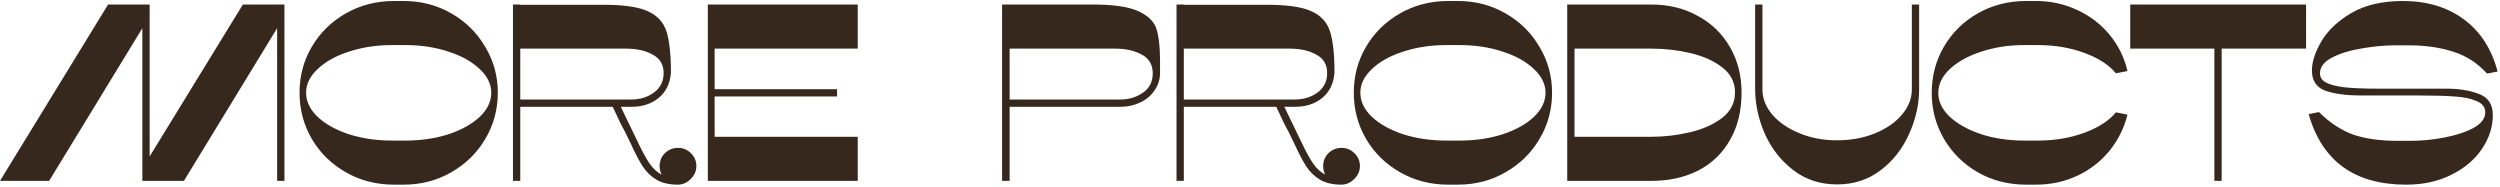 <?xml version="1.0" encoding="UTF-8"?> <svg xmlns="http://www.w3.org/2000/svg" width="774" height="58" viewBox="0 0 774 58" fill="none"> <path d="M44.07 8.732L15.21 56H0L33.462 1.4H46.332V48.434L75.192 1.4H88.062V56H85.8V8.732L56.94 56H44.07V8.732ZM124.952 0.308C130.36 0.308 135.274 1.582 139.694 4.13C144.166 6.678 147.676 10.136 150.224 14.504C152.824 18.82 154.124 23.552 154.124 28.7C154.124 33.9 152.824 38.684 150.224 43.052C147.676 47.368 144.166 50.8 139.694 53.348C135.274 55.896 130.36 57.17 124.952 57.17H121.988C116.528 57.17 111.562 55.896 107.09 53.348C102.618 50.8 99.108 47.368 96.56 43.052C94.012 38.684 92.738 33.9 92.738 28.7C92.738 23.5 94.012 18.742 96.56 14.426C99.108 10.11 102.618 6.678 107.09 4.13C111.562 1.582 116.528 0.308 121.988 0.308H124.952ZM125.576 43.52C130.36 43.52 134.78 42.87 138.836 41.57C142.892 40.218 146.116 38.424 148.508 36.188C150.9 33.9 152.096 31.404 152.096 28.7C152.096 26.048 150.9 23.604 148.508 21.368C146.116 19.08 142.892 17.286 138.836 15.986C134.78 14.634 130.36 13.958 125.576 13.958H121.364C116.58 13.958 112.134 14.634 108.026 15.986C103.97 17.286 100.746 19.08 98.354 21.368C95.962 23.604 94.766 26.048 94.766 28.7C94.766 31.404 95.962 33.9 98.354 36.188C100.746 38.424 103.97 40.218 108.026 41.57C112.134 42.87 116.58 43.52 121.364 43.52H125.576ZM215.599 51.398C215.599 52.958 215.001 54.31 213.805 55.454C212.661 56.598 211.335 57.17 209.827 57.17C207.175 57.17 204.965 56.65 203.197 55.61C201.429 54.518 199.999 53.114 198.907 51.398C197.815 49.682 196.619 47.394 195.319 44.534C194.019 41.778 192.953 39.672 192.121 38.216L189.703 33.068H161.077V56H158.815V1.4H161.077V1.478H186.817C193.005 1.478 197.555 2.128 200.467 3.428C203.431 4.728 205.381 6.808 206.317 9.668C207.253 12.528 207.721 16.818 207.721 22.538C207.461 25.866 206.187 28.466 203.899 30.338C201.663 32.158 198.855 33.068 195.475 33.068H192.199L197.815 44.69C198.907 46.978 199.999 48.954 201.091 50.618C202.235 52.23 203.483 53.374 204.835 54.05C204.419 53.218 204.211 52.36 204.211 51.476C204.211 49.864 204.757 48.512 205.849 47.42C206.993 46.328 208.345 45.782 209.905 45.782C211.465 45.782 212.791 46.328 213.883 47.42C215.027 48.512 215.599 49.838 215.599 51.398ZM195.475 30.806C198.179 30.806 200.519 30.078 202.495 28.622C204.471 27.166 205.459 25.164 205.459 22.616C205.459 20.016 204.341 18.118 202.105 16.922C199.921 15.674 197.113 15.05 193.681 15.05H161.077V30.806H195.475ZM265.553 42.35V56H219.143V1.4H265.553V15.05H221.249V27.608H259.157V29.87H221.249V42.35H265.553ZM310.245 1.4H338.247C344.799 1.4 349.557 2.102 352.521 3.506C355.537 4.91 357.383 6.756 358.059 9.044C358.787 11.332 359.151 14.634 359.151 18.95V22.538C359.151 24.566 358.579 26.386 357.435 27.998C356.343 29.61 354.861 30.858 352.989 31.742C351.117 32.626 349.089 33.068 346.905 33.068H312.585V56H310.245V1.4ZM346.905 30.806C349.505 30.806 351.819 30.104 353.847 28.7C355.875 27.296 356.889 25.32 356.889 22.772C356.889 20.068 355.771 18.118 353.535 16.922C351.299 15.674 348.491 15.05 345.111 15.05H312.585V30.806H346.905ZM421.035 51.398C421.035 52.958 420.437 54.31 419.241 55.454C418.097 56.598 416.771 57.17 415.263 57.17C412.611 57.17 410.401 56.65 408.633 55.61C406.865 54.518 405.435 53.114 404.343 51.398C403.251 49.682 402.055 47.394 400.755 44.534C399.455 41.778 398.389 39.672 397.557 38.216L395.139 33.068H366.513V56H364.251V1.4H366.513V1.478H392.253C398.441 1.478 402.991 2.128 405.903 3.428C408.867 4.728 410.817 6.808 411.753 9.668C412.689 12.528 413.157 16.818 413.157 22.538C412.897 25.866 411.623 28.466 409.335 30.338C407.099 32.158 404.291 33.068 400.911 33.068H397.635L403.251 44.69C404.343 46.978 405.435 48.954 406.527 50.618C407.671 52.23 408.919 53.374 410.271 54.05C409.855 53.218 409.647 52.36 409.647 51.476C409.647 49.864 410.193 48.512 411.285 47.42C412.429 46.328 413.781 45.782 415.341 45.782C416.901 45.782 418.227 46.328 419.319 47.42C420.463 48.512 421.035 49.838 421.035 51.398ZM400.911 30.806C403.615 30.806 405.955 30.078 407.931 28.622C409.907 27.166 410.895 25.164 410.895 22.616C410.895 20.016 409.777 18.118 407.541 16.922C405.357 15.674 402.549 15.05 399.117 15.05H366.513V30.806H400.911ZM451.348 0.308C456.756 0.308 461.67 1.582 466.09 4.13C470.562 6.678 474.072 10.136 476.62 14.504C479.22 18.82 480.52 23.552 480.52 28.7C480.52 33.9 479.22 38.684 476.62 43.052C474.072 47.368 470.562 50.8 466.09 53.348C461.67 55.896 456.756 57.17 451.348 57.17H448.384C442.924 57.17 437.958 55.896 433.486 53.348C429.014 50.8 425.504 47.368 422.956 43.052C420.408 38.684 419.134 33.9 419.134 28.7C419.134 23.5 420.408 18.742 422.956 14.426C425.504 10.11 429.014 6.678 433.486 4.13C437.958 1.582 442.924 0.308 448.384 0.308H451.348ZM451.972 43.52C456.756 43.52 461.176 42.87 465.232 41.57C469.288 40.218 472.512 38.424 474.904 36.188C477.296 33.9 478.492 31.404 478.492 28.7C478.492 26.048 477.296 23.604 474.904 21.368C472.512 19.08 469.288 17.286 465.232 15.986C461.176 14.634 456.756 13.958 451.972 13.958H447.76C442.976 13.958 438.53 14.634 434.422 15.986C430.366 17.286 427.142 19.08 424.75 21.368C422.358 23.604 421.162 26.048 421.162 28.7C421.162 31.404 422.358 33.9 424.75 36.188C427.142 38.424 430.366 40.218 434.422 41.57C438.53 42.87 442.976 43.52 447.76 43.52H451.972ZM511.264 1.4C516.62 1.4 521.404 2.57 525.616 4.91C529.88 7.198 533.208 10.422 535.6 14.582C537.992 18.69 539.188 23.396 539.188 28.7C539.188 34.316 537.992 39.204 535.6 43.364C533.26 47.472 529.984 50.618 525.772 52.802C521.56 54.934 516.724 56 511.264 56H485.212V1.4H511.264ZM487.474 42.35H511.264C515.268 42.35 519.246 41.882 523.198 40.946C527.202 40.01 530.53 38.528 533.182 36.5C535.834 34.42 537.16 31.794 537.16 28.622C537.16 25.502 535.86 22.928 533.26 20.9C530.66 18.872 527.384 17.39 523.432 16.454C519.48 15.518 515.424 15.05 511.264 15.05H487.474V42.35ZM545.651 27.686C545.651 30.442 546.665 33.042 548.693 35.486C550.773 37.878 553.581 39.802 557.117 41.258C560.653 42.714 564.527 43.442 568.739 43.442C572.951 43.442 576.825 42.74 580.361 41.336C583.949 39.88 586.757 37.956 588.785 35.564C590.865 33.12 591.905 30.494 591.905 27.686V1.4H594.167V27.53C594.167 32.262 593.127 36.916 591.047 41.492C589.019 46.068 586.081 49.812 582.233 52.724C578.385 55.636 573.913 57.092 568.817 57.092H568.739C563.539 57.092 559.015 55.61 555.167 52.646C551.319 49.682 548.381 45.912 546.353 41.336C544.377 36.76 543.389 32.158 543.389 27.53V1.4H545.651V27.686ZM598.062 28.778C598.062 23.578 599.31 18.82 601.806 14.504C604.354 10.136 607.864 6.678 612.336 4.13C616.808 1.582 621.8 0.308 627.312 0.308H630.276C634.904 0.308 639.194 1.244 643.146 3.116C647.098 4.936 650.426 7.484 653.13 10.76C655.834 14.036 657.68 17.78 658.668 21.992L655.08 22.694C652.948 20.094 649.698 17.988 645.33 16.376C640.962 14.764 636.152 13.958 630.9 13.958H626.688C621.904 13.958 617.484 14.634 613.428 15.986C609.372 17.286 606.122 19.08 603.678 21.368C601.286 23.604 600.09 26.074 600.09 28.778C600.09 31.43 601.286 33.9 603.678 36.188C606.122 38.424 609.372 40.218 613.428 41.57C617.484 42.87 621.904 43.52 626.688 43.52H630.9C636.152 43.52 640.962 42.714 645.33 41.102C649.698 39.49 652.948 37.384 655.08 34.784L658.668 35.486C657.628 39.646 655.782 43.364 653.13 46.64C650.478 49.916 647.176 52.49 643.224 54.362C639.272 56.234 634.956 57.17 630.276 57.17H627.312C621.8 57.17 616.808 55.896 612.336 53.348C607.916 50.8 604.432 47.368 601.884 43.052C599.336 38.684 598.062 33.926 598.062 28.778ZM685.566 56V15.05H659.514V1.4H713.958V15.05H687.828V56H685.566ZM743.929 0.308C737.533 0.308 732.203 1.556 727.939 4.052C723.727 6.548 720.633 9.486 718.657 12.866C716.733 16.194 715.771 19.184 715.771 21.836C715.771 24.956 717.149 27.036 719.905 28.076C722.713 29.064 726.405 29.558 730.981 29.558H748.375C753.315 29.558 757.163 29.662 759.919 29.87C762.675 30.026 764.937 30.494 766.705 31.274C768.525 32.002 769.435 33.172 769.435 34.784C769.435 36.656 768.213 38.268 765.769 39.62C763.325 40.92 760.309 41.908 756.721 42.584C753.185 43.26 749.753 43.598 746.425 43.598H742.213C736.805 43.598 732.229 42.948 728.485 41.648C724.793 40.296 721.283 37.982 717.955 34.706L714.757 35.33C718.917 49.89 728.979 57.17 744.943 57.17C750.195 57.17 754.849 56.156 758.905 54.128C763.013 52.1 766.185 49.422 768.421 46.094C770.657 42.766 771.775 39.282 771.775 35.642C771.775 32.314 770.345 30.13 767.485 29.09C764.677 27.998 761.375 27.452 757.579 27.452H736.441C731.761 27.452 728.095 27.296 725.443 26.984C722.843 26.62 720.997 26.1 719.905 25.424C718.813 24.748 718.267 23.838 718.267 22.694C718.267 20.718 719.541 19.08 722.089 17.78C724.637 16.48 727.705 15.544 731.293 14.972C734.933 14.348 738.365 14.036 741.589 14.036H745.801C750.845 14.036 755.395 14.686 759.451 15.986C763.507 17.234 767.017 19.496 769.981 22.772L773.257 22.148C771.385 15.076 767.875 9.668 762.727 5.924C757.631 2.18 751.365 0.308 743.929 0.308Z" fill="#36281C"></path> </svg> 
